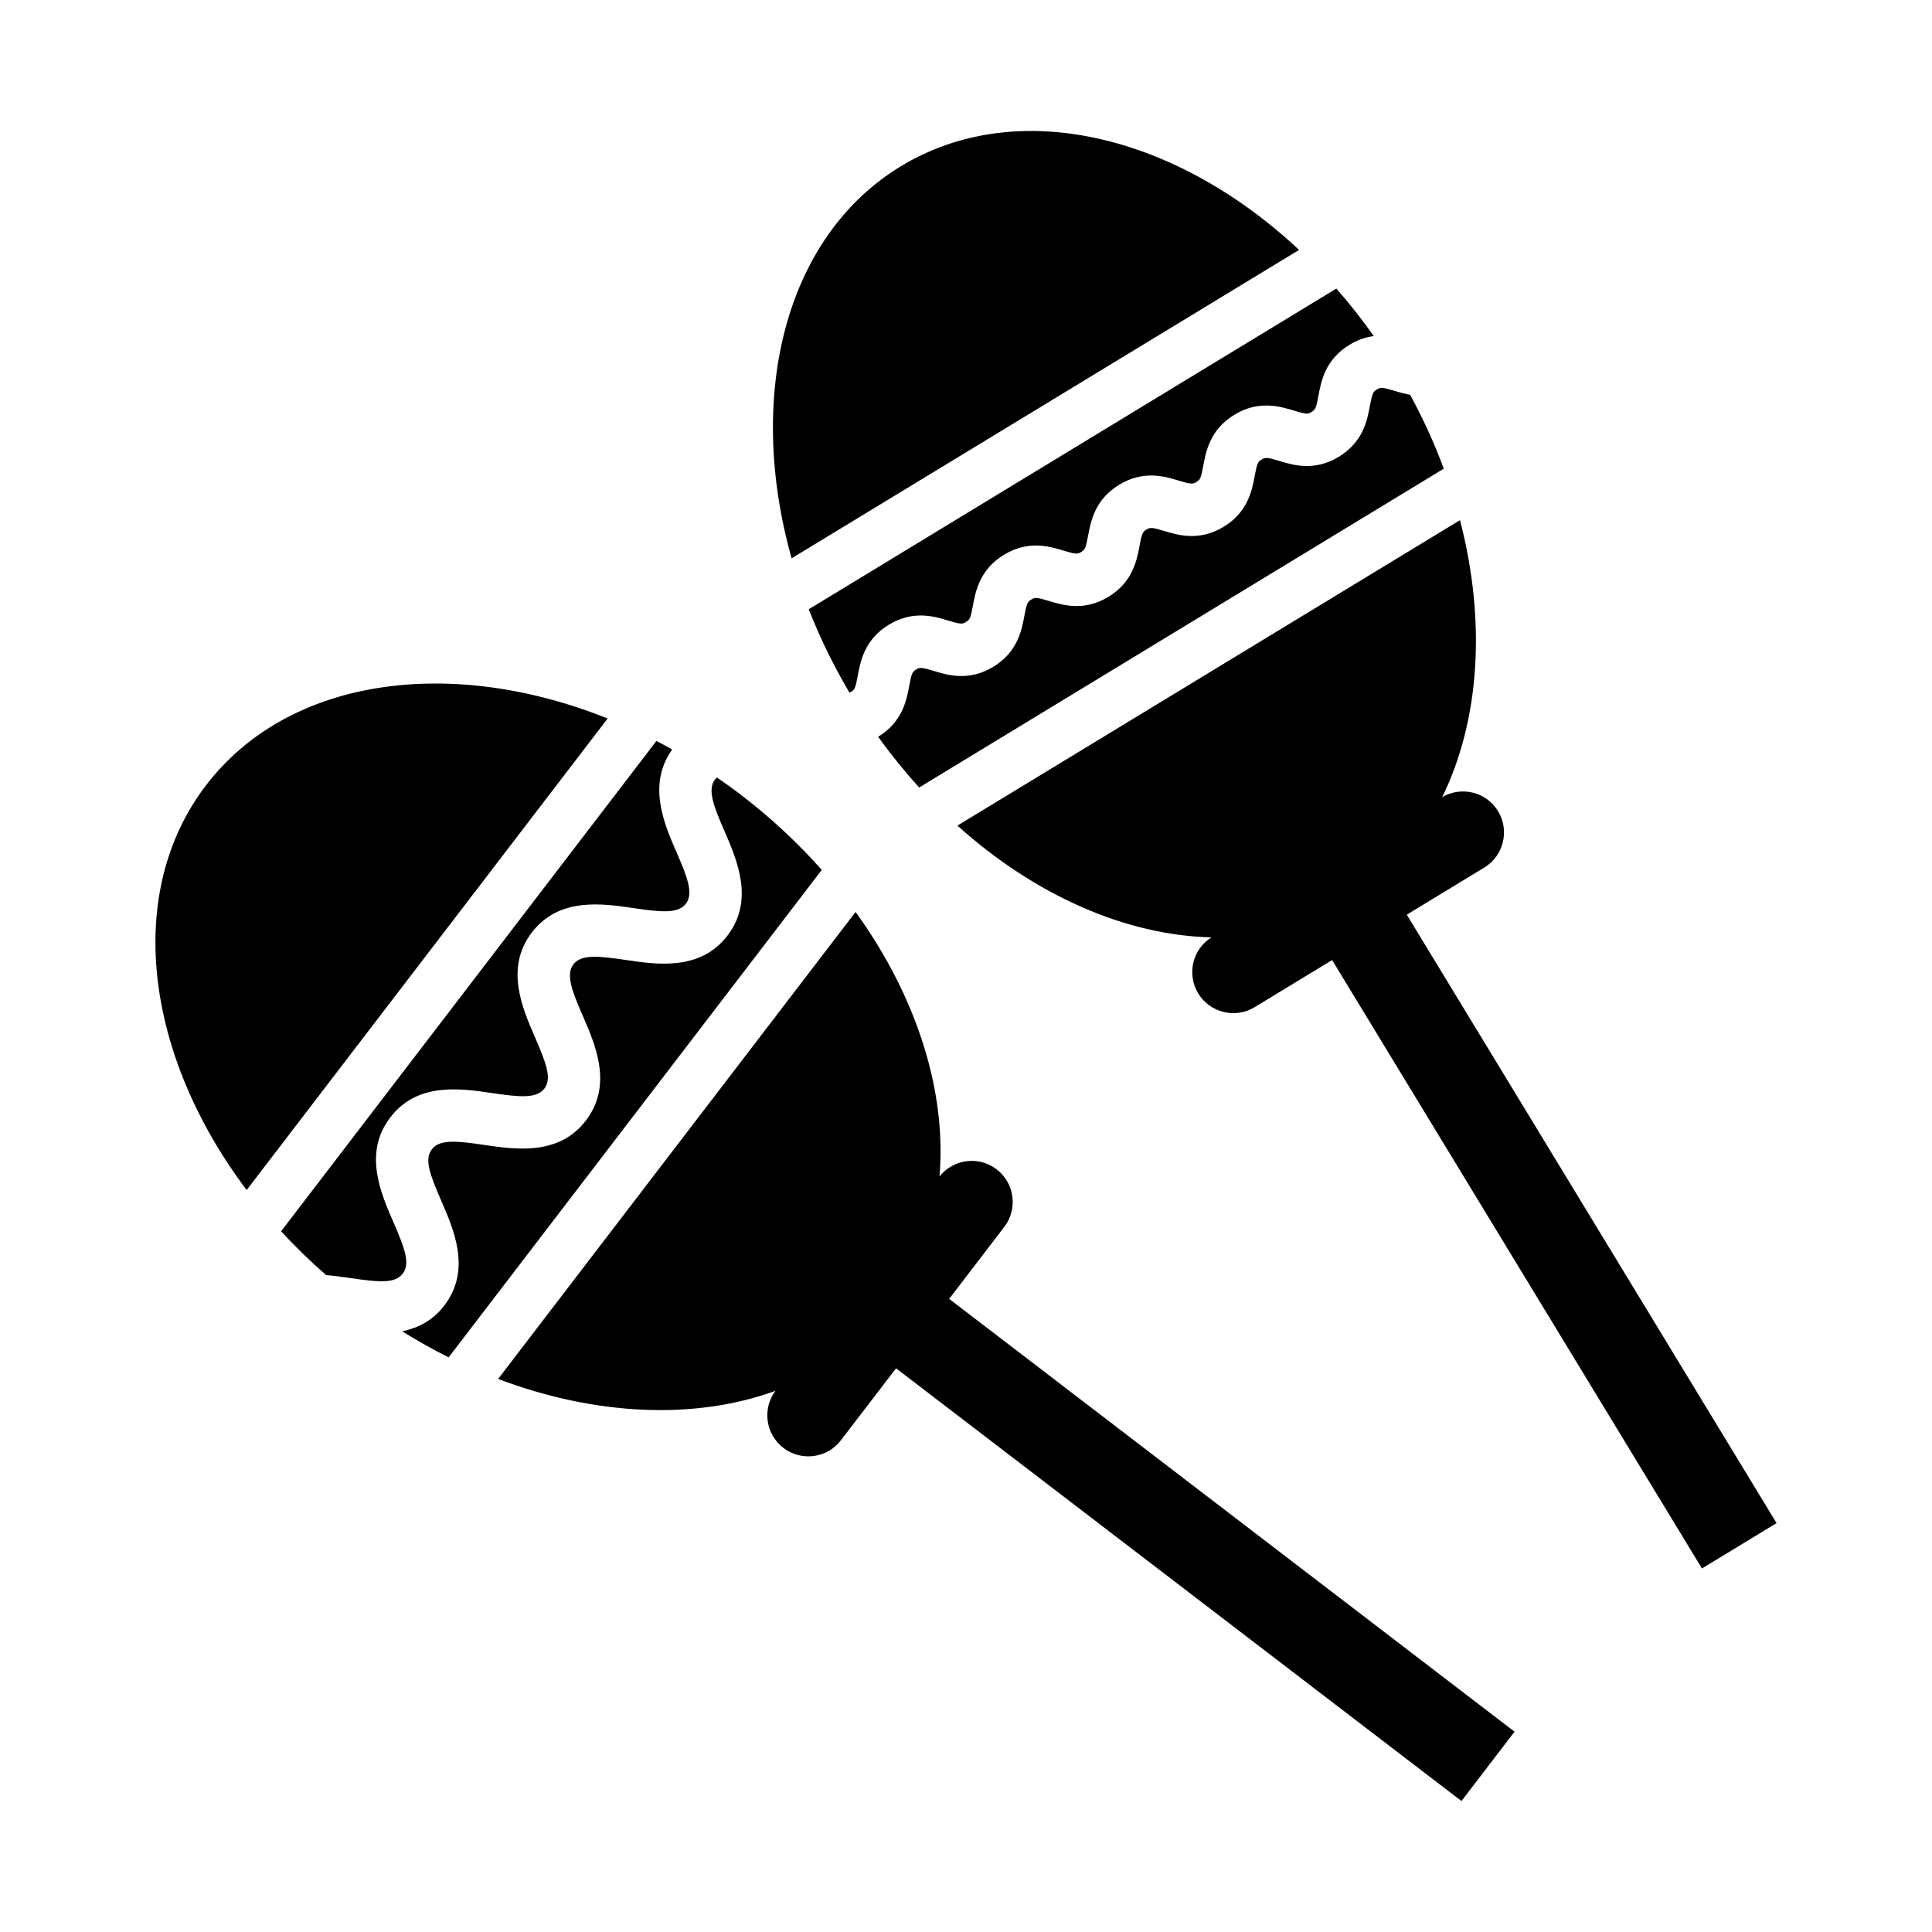 <?xml version="1.0" encoding="UTF-8"?>
<!-- Uploaded to: ICON Repo, www.iconrepo.com, Generator: ICON Repo Mixer Tools -->
<svg fill="#000000" width="800px" height="800px" version="1.1" viewBox="144 144 512 512" xmlns="http://www.w3.org/2000/svg">
 <g>
  <path d="m513.49 247.56c-3.176-0.961-3.648-0.934-4.629-0.336-0.957 0.59-1.199 0.988-1.809 4.246-0.699 3.84-1.785 9.648-8.262 13.582-6.469 3.93-12.113 2.211-15.855 1.074-3.164-0.961-3.629-0.934-4.594-0.344-0.969 0.586-1.203 0.988-1.809 4.242-0.715 3.84-1.777 9.648-8.254 13.582-6.481 3.934-12.125 2.211-15.859 1.074-3.164-0.957-3.633-0.934-4.606-0.344-0.961 0.59-1.203 0.988-1.809 4.242-0.711 3.84-1.785 9.648-8.258 13.582-6.469 3.934-12.117 2.211-15.859 1.074-3.164-0.961-3.633-0.934-4.594-0.344-0.961 0.586-1.211 0.988-1.809 4.238-0.711 3.844-1.785 9.652-8.258 13.582-6.469 3.934-12.121 2.207-15.855 1.066-3.152-0.961-3.621-0.934-4.59-0.348-0.969 0.586-1.211 0.988-1.809 4.238-0.711 3.844-1.785 9.652-8.258 13.582 3.426 4.769 7.07 9.254 10.871 13.445l139.03-84.492c-2.434-6.578-5.406-13.125-8.918-19.578-1.566-0.289-2.996-0.699-4.211-1.066z"/>
  <path d="m382.72 188.07c-30.742 18.688-41.047 60.82-28.934 103.89l134.48-81.73c-32.648-30.59-74.797-40.84-105.54-22.16z"/>
  <path d="m465.04 392.41c-5.012 3.164-6.594 9.758-3.5 14.848 3.125 5.144 9.824 6.769 14.957 3.648l20.531-12.48 98.008 161.23 19.773-12.02-97.996-161.24 20.531-12.484c5.141-3.113 6.769-9.812 3.648-14.953-3.082-5.078-9.68-6.715-14.793-3.719 9.949-20.293 11.699-46.562 4.715-73.398l-133.19 80.949c20.605 18.559 44.727 29.098 67.312 29.617z"/>
  <path d="m371.3 323.14c0.715-3.84 1.789-9.652 8.258-13.582 6.469-3.934 12.117-2.207 15.855-1.066 3.16 0.961 3.629 0.934 4.594 0.348 0.961-0.59 1.211-0.988 1.809-4.242 0.711-3.84 1.777-9.648 8.254-13.582 6.473-3.934 12.125-2.211 15.859-1.074 3.164 0.969 3.637 0.934 4.606 0.344 0.961-0.59 1.211-0.988 1.805-4.238 0.715-3.844 1.785-9.652 8.258-13.586 6.473-3.93 12.121-2.207 15.859-1.074 3.168 0.969 3.633 0.934 4.602 0.344 0.969-0.59 1.211-0.984 1.809-4.238 0.711-3.844 1.785-9.652 8.262-13.582 6.457-3.934 12.113-2.211 15.855-1.078 3.164 0.969 3.629 0.938 4.594 0.348 0.961-0.59 1.211-0.988 1.809-4.238 0.711-3.844 1.785-9.652 8.258-13.586 2.258-1.371 4.402-2.023 6.414-2.293-3.125-4.445-6.445-8.641-9.91-12.59l-139.82 84.984c2.918 7.453 6.508 14.855 10.785 22.105 0.125-0.055 0.246-0.105 0.383-0.188 0.973-0.586 1.215-0.984 1.809-4.234z"/>
  <path d="m260.96 462.27c-3.199-7.352-4.5-11.105-2.5-13.703 2.055-2.691 6.606-2.231 13.863-1.152 8.34 1.23 19.766 2.906 26.938-6.453 7.176-9.371 2.574-19.965-0.789-27.699-2.934-6.734-4.566-11.02-2.508-13.707 2.055-2.68 6.621-2.227 13.879-1.152 8.34 1.234 19.766 2.91 26.938-6.453 7.176-9.375 2.562-19.965-0.785-27.695-2.941-6.731-4.566-11.012-2.508-13.703 0.141-0.195 0.332-0.332 0.508-0.5 2.141 1.477 4.277 2.988 6.375 4.602 7.984 6.106 15.125 12.801 21.41 19.875l-98.883 129.18c-4.156-2.062-8.262-4.375-12.328-6.902 4.121-0.848 8.062-2.754 11.184-6.84 7.18-9.375 2.574-19.953-0.793-27.695z"/>
  <path d="m198.64 352.06c21.867-28.57 64.859-34.301 106.39-17.648l-95.664 124.96c-26.918-35.746-32.602-78.746-10.727-107.32z"/>
  <path d="m323.26 369.79c2.934 6.727 4.566 11.02 2.508 13.707-2.055 2.68-6.613 2.227-13.879 1.16-8.34-1.234-19.766-2.918-26.938 6.449-7.176 9.371-2.562 19.961 0.789 27.695 3.211 7.359 4.5 11.109 2.508 13.703-2.055 2.684-6.621 2.231-13.879 1.164-8.34-1.234-19.766-2.922-26.93 6.449-7.184 9.375-2.574 19.961 0.789 27.699 3.199 7.359 4.484 11.105 2.5 13.703-1.996 2.613-5.949 2.344-13.891 1.176-2-0.289-4.176-0.594-6.418-0.785-4.254-3.707-8.227-7.598-11.926-11.602l99.457-129.94c1.41 0.727 2.801 1.477 4.188 2.254-6.613 9.254-2.18 19.582 1.121 27.164z"/>
  <path d="m392.98 455.77c3.699-4.629 10.414-5.508 15.133-1.883 4.769 3.652 5.684 10.48 2.031 15.254l-14.602 19.074 149.83 114.7-14.07 18.375-149.84-114.68-14.602 19.062c-3.652 4.781-10.484 5.691-15.254 2.039-4.731-3.621-5.652-10.352-2.121-15.113-21.242 7.719-47.535 6.648-73.477-3.164l94.73-123.76c16.246 22.48 24.148 47.602 22.238 70.098z"/>
 </g>
</svg>